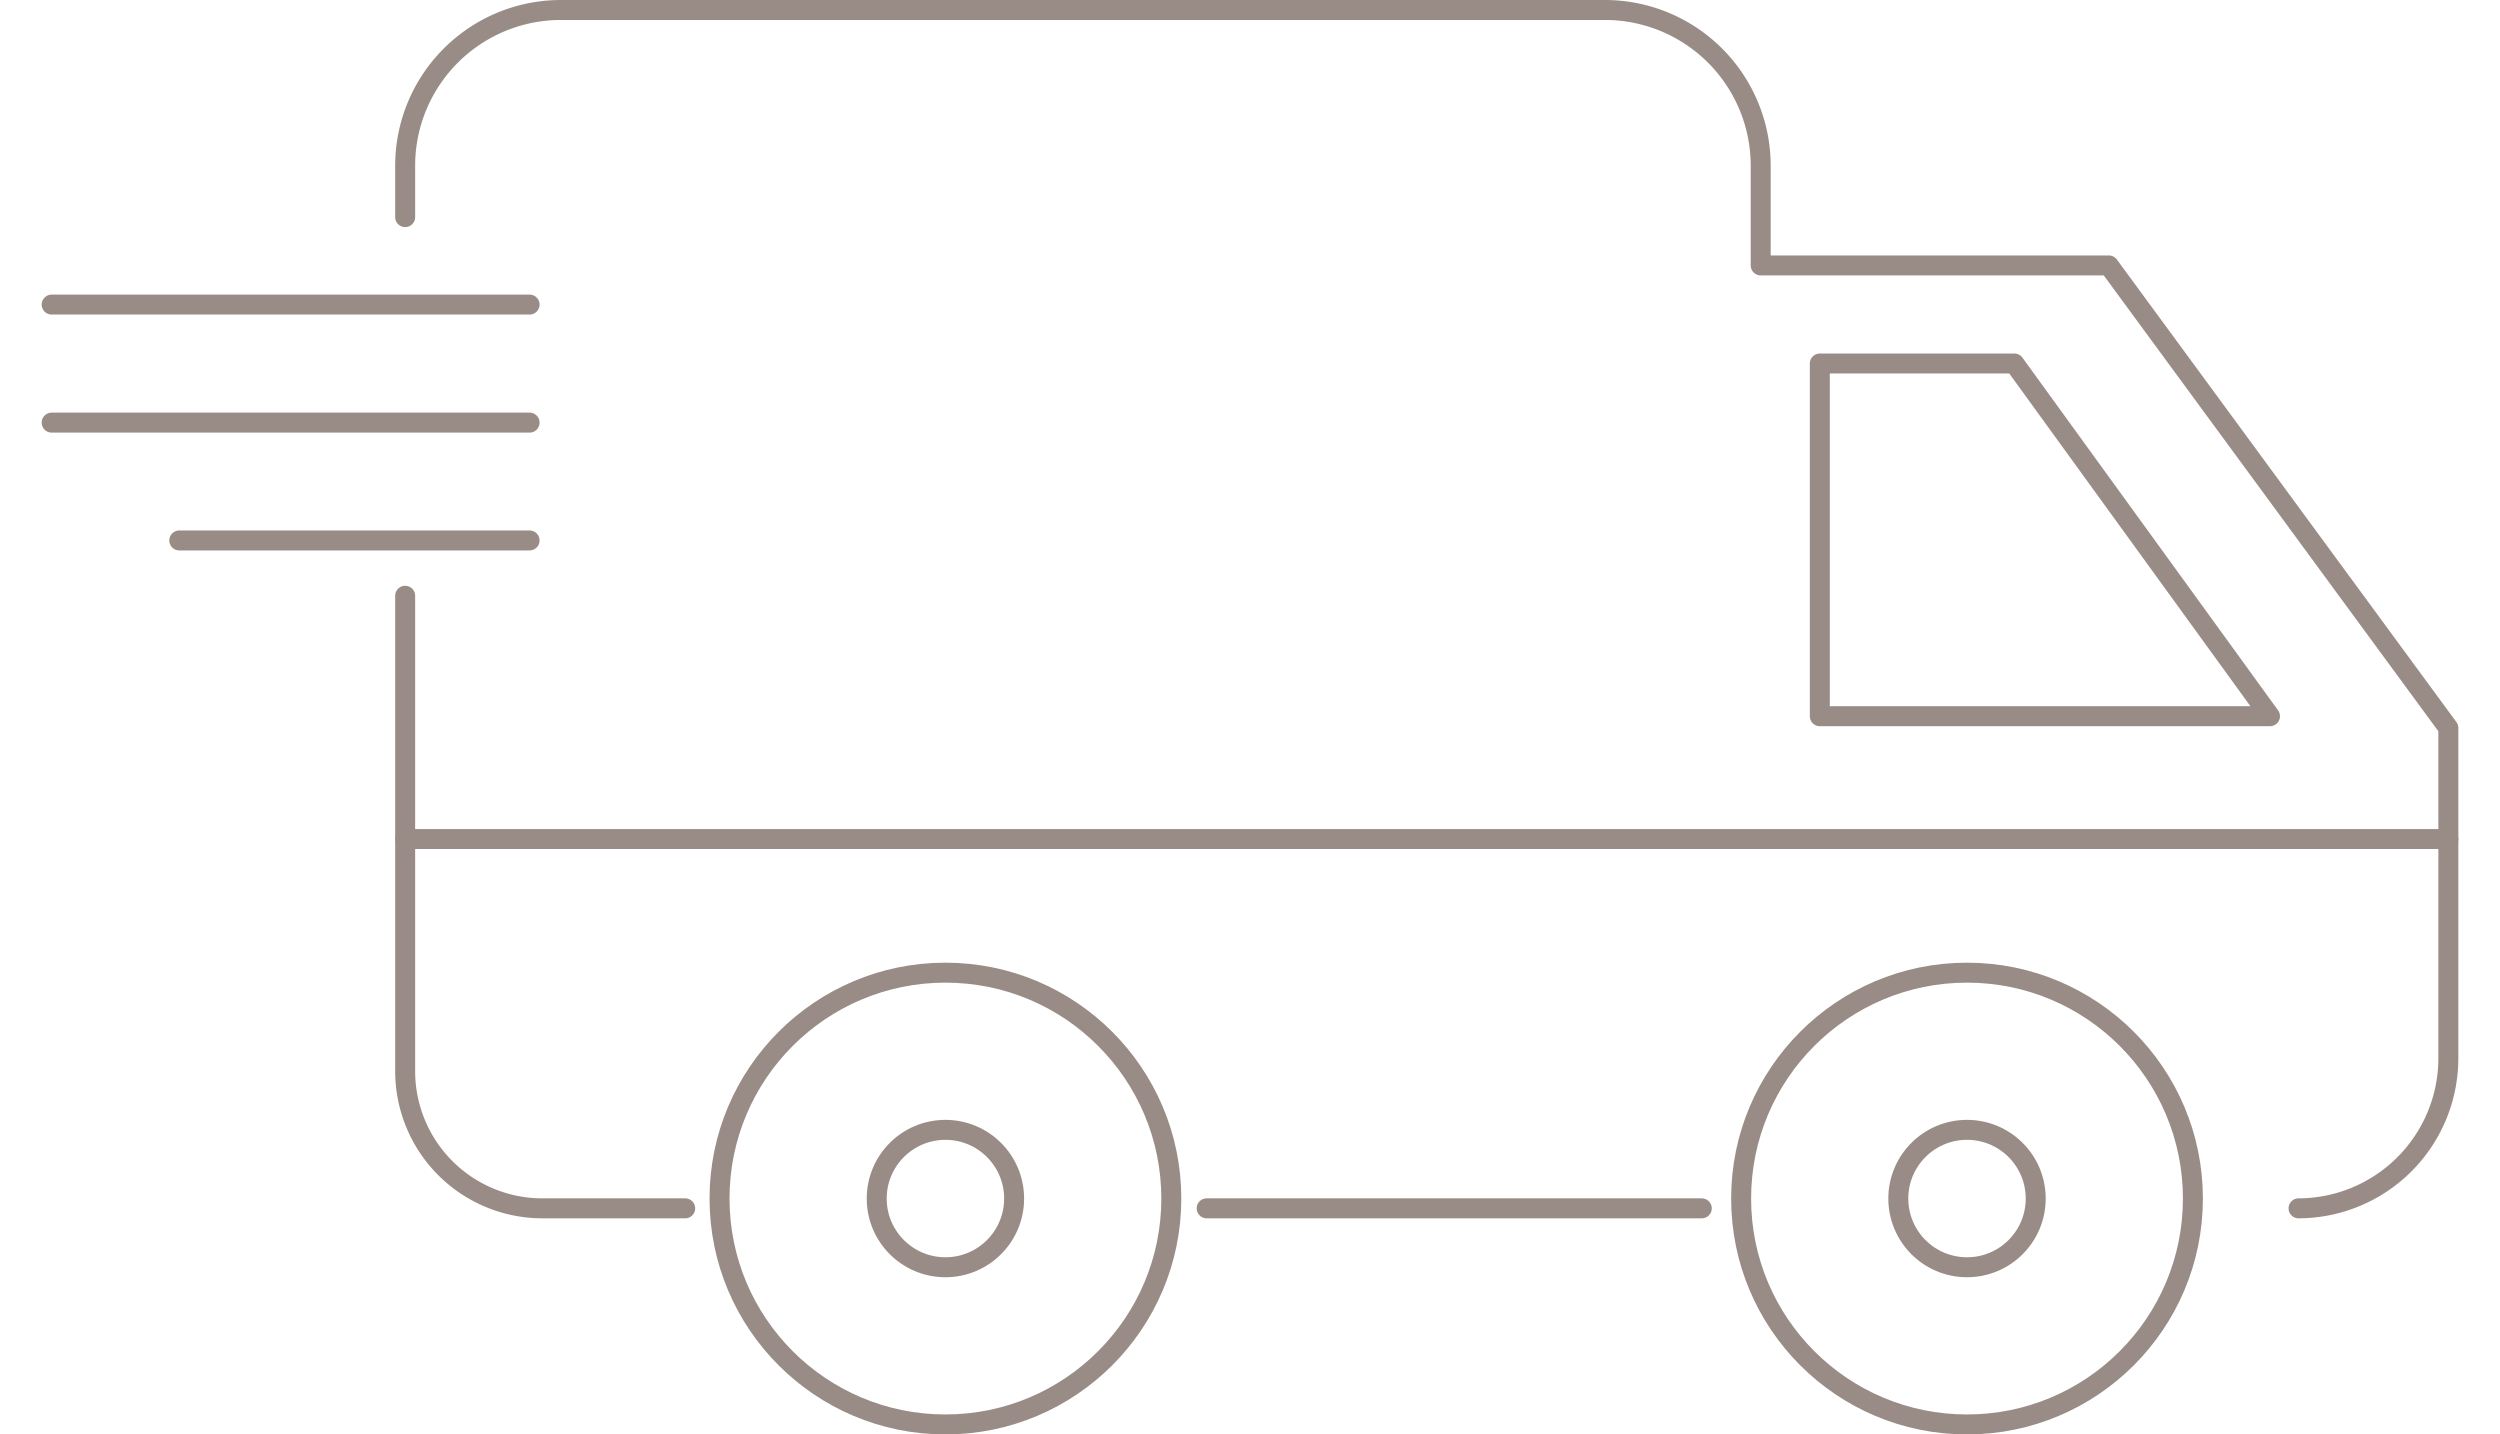 <svg xmlns="http://www.w3.org/2000/svg" viewBox="0 0 121 71.82" width="122" height="70" fill="rgb(0, 0, 0)" style="color: rgb(66, 66, 66);">
        <defs>
          <style>.cls-1-d{fill:none;stroke:#998c86;stroke-linecap:round;stroke-linejoin:round;}</style>
        </defs>
        <path class="cls-1-d" d="M18.2,29.83V53.64a6.87,6.87,0,0,0,6.87,6.86h7.15" fill="none"></path>
        <path class="cls-1-d" d="M113,60.5A7.52,7.52,0,0,0,120.5,53V36.45l-17-23.16H86.07v-5A7.8,7.8,0,0,0,78.28.5H26a7.8,7.8,0,0,0-7.8,7.8v2.57" fill="none"></path>
        <line class="cls-1-d" x1="58.33" y1="60.5" x2="83.12" y2="60.5" fill="none"></line>
        <polygon class="cls-1-d" points="89.03 18.2 89.03 35.86 111.57 35.86 98.77 18.2 89.03 18.2" fill="none"></polygon>
        <line class="cls-1-d" x1="18.2" y1="42.01" x2="120.5" y2="42.01" fill="none"></line>
        <line class="cls-1-d" x1="0.5" y1="15.25" x2="24.43" y2="15.25" fill="none"></line>
        <line class="cls-1-d" x1="0.5" y1="21.16" x2="24.43" y2="21.16" fill="none"></line>
        <line class="cls-1-d" x1="6.89" y1="27.06" x2="24.43" y2="27.06" fill="none"></line>
        <circle class="cls-1-d" cx="45.25" cy="60.01" r="11.31" fill="none"></circle>
        <circle class="cls-1-d" cx="45.25" cy="60.01" r="3.44" fill="none"></circle>
        <circle class="cls-1-d" cx="96.4" cy="60.01" r="11.31" fill="none"></circle>
        <circle class="cls-1-d" cx="96.4" cy="60.01" r="3.44" fill="none"></circle>
      </svg>